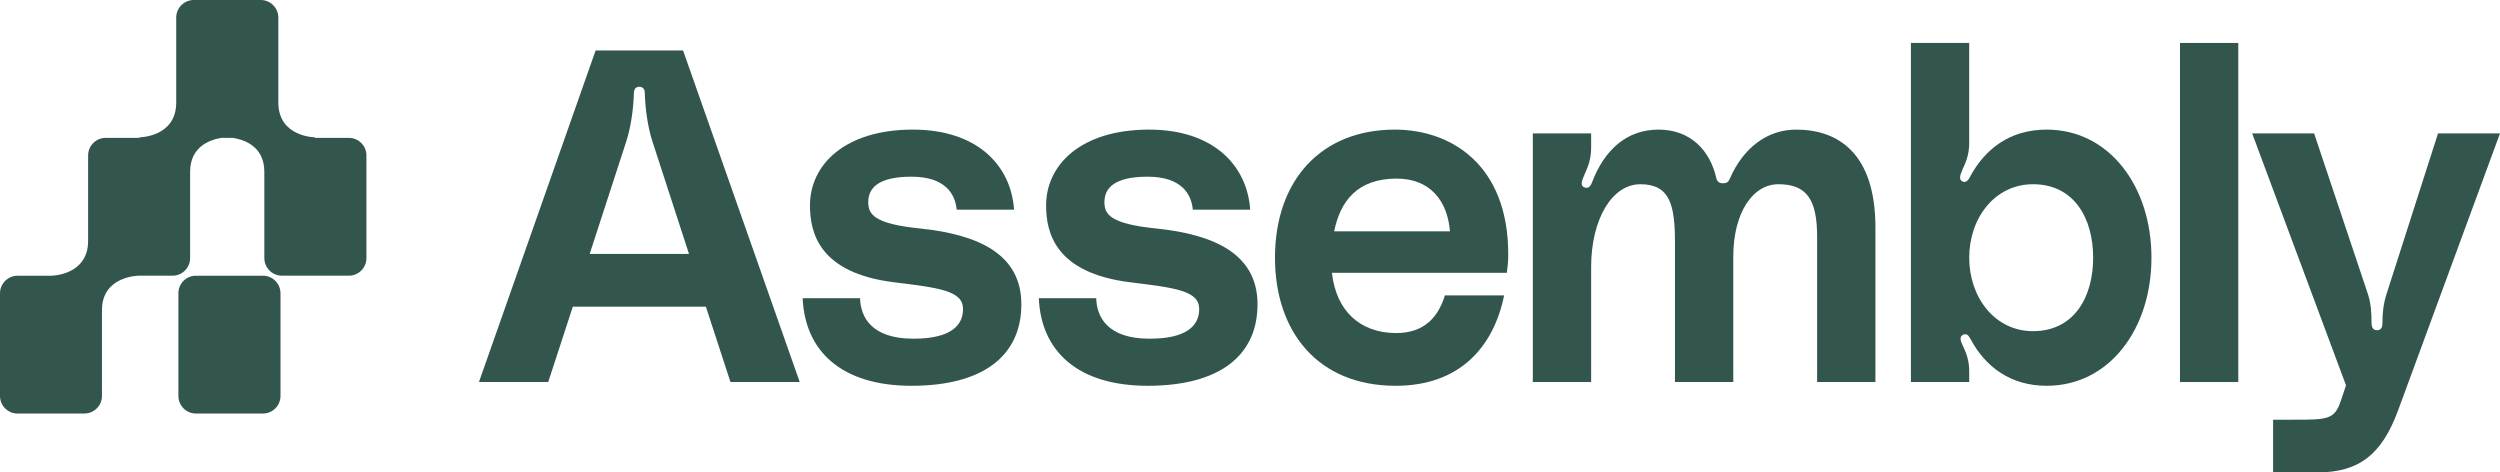 <svg width="127" height="24" viewBox="0 0 127 24" fill="none" xmlns="http://www.w3.org/2000/svg">
<g clip-path="url(#clip0_2029_69)">
<path d="M9.952 21.007H13.358C13.85 21.007 14.249 20.607 14.249 20.114V14.899C14.249 14.405 13.85 14.006 13.358 14.006H9.952C9.461 14.006 9.062 14.405 9.062 14.899V20.114C9.062 20.607 9.461 21.007 9.952 21.007Z" fill="#32564D"/>
<path d="M0.884 21.006H4.29C4.779 21.006 5.18 20.604 5.18 20.114V15.753C5.18 14.005 7.064 14.005 7.064 14.005H8.768C9.257 14.005 9.658 13.603 9.658 13.112V8.725C9.658 7.408 10.729 7.083 11.257 7.004H11.83C12.356 7.083 13.428 7.406 13.428 8.725V13.112C13.428 13.603 13.829 14.005 14.319 14.005H17.725C18.214 14.005 18.615 13.603 18.615 13.112V7.896C18.615 7.406 18.214 7.004 17.725 7.004H15.983L16.023 6.977C16.023 6.977 14.139 6.977 14.139 5.207V0.893C14.139 0.402 13.738 0 13.248 0H9.842C9.353 0 8.952 0.402 8.952 0.893V5.207C8.952 6.977 7.068 6.977 7.068 6.977L7.108 7.004H5.366C4.877 7.004 4.476 7.406 4.476 7.896V12.237C4.476 14.007 2.592 14.007 2.592 14.007H0.89C0.401 14.007 0 14.41 0 14.9V20.116C0 20.606 0.401 21.009 0.89 21.009L0.884 21.006Z" fill="#32564D"/>
<path d="M37.108 19.407H40.626L34.7 2.564H30.257L24.331 19.407H27.85L29.099 15.579H35.858L37.108 19.407ZM29.956 12.899L31.831 7.134C32.039 6.464 32.178 5.579 32.201 4.742C32.201 4.598 32.247 4.407 32.478 4.407C32.71 4.407 32.756 4.598 32.756 4.742C32.779 5.579 32.918 6.464 33.127 7.134L35.001 12.899H29.956Z" fill="#32564D"/>
<path d="M40.775 15.149C40.891 17.852 42.766 19.598 46.307 19.598C49.918 19.598 51.885 18.091 51.885 15.46C51.885 12.924 49.733 11.919 46.747 11.608C44.363 11.369 44.108 10.866 44.108 10.268C44.108 9.55 44.617 8.976 46.307 8.976C48.02 8.976 48.529 9.861 48.598 10.651H51.515C51.353 8.354 49.594 6.584 46.376 6.584C42.905 6.584 41.146 8.378 41.146 10.436C41.146 11.847 41.632 13.857 45.381 14.335C47.719 14.622 48.922 14.766 48.922 15.699C48.922 16.536 48.297 17.206 46.4 17.206C44.247 17.206 43.715 16.082 43.692 15.149H40.775Z" fill="#32564D"/>
<path d="M52.772 15.149C52.888 17.852 54.762 19.598 58.304 19.598C61.914 19.598 63.882 18.091 63.882 15.46C63.882 12.924 61.729 11.919 58.743 11.608C56.359 11.369 56.105 10.866 56.105 10.268C56.105 9.55 56.614 8.976 58.304 8.976C60.016 8.976 60.526 9.861 60.595 10.651H63.511C63.349 8.354 61.59 6.584 58.373 6.584C54.901 6.584 53.142 8.378 53.142 10.436C53.142 11.847 53.628 13.857 57.378 14.335C59.715 14.622 60.919 14.766 60.919 15.699C60.919 16.536 60.294 17.206 58.396 17.206C56.244 17.206 55.711 16.082 55.688 15.149H52.772Z" fill="#32564D"/>
<path d="M76.619 12.924C76.619 8.33 73.679 6.584 70.856 6.584C67.129 6.584 64.769 9.144 64.769 13.091C64.769 16.847 66.944 19.598 70.902 19.598C74.165 19.598 75.878 17.613 76.41 15.005H73.402C73.054 16.129 72.337 16.919 70.925 16.919C69.073 16.919 67.87 15.771 67.662 13.857H76.549C76.596 13.498 76.619 13.259 76.619 12.924ZM67.777 11.752C68.078 10.244 68.935 9.072 70.948 9.072C72.661 9.072 73.54 10.22 73.656 11.752H67.777Z" fill="#32564D"/>
<path d="M91.245 6.584C89.787 6.584 88.56 7.493 87.866 9.096C87.796 9.263 87.681 9.311 87.542 9.311C87.357 9.311 87.241 9.239 87.195 9.072C86.871 7.613 85.852 6.584 84.255 6.584C82.635 6.584 81.501 7.613 80.876 9.263C80.83 9.383 80.737 9.598 80.506 9.527C80.274 9.455 80.344 9.216 80.436 9C80.668 8.474 80.83 8.115 80.83 7.493V6.775H77.867V19.407H80.83V13.57C80.83 11.13 81.894 9.359 83.329 9.359C84.834 9.359 85.088 10.412 85.088 12.325V19.407H88.051V13.043C88.051 10.794 89.046 9.359 90.342 9.359C91.777 9.359 92.31 10.125 92.31 12.039V19.407H95.272V11.56C95.272 7.78 93.374 6.584 91.245 6.584Z" fill="#32564D"/>
<path d="M100.036 2.182H97.074V19.407H100.036V18.856C100.036 18.378 99.921 17.995 99.712 17.564C99.597 17.325 99.504 17.086 99.758 16.99C99.967 16.918 100.059 17.158 100.106 17.229C100.846 18.617 102.119 19.598 103.971 19.598C107.142 19.598 109.294 16.727 109.294 13.091C109.294 9.454 107.142 6.584 103.971 6.584C102.073 6.584 100.846 7.588 100.106 8.928C100.059 9.024 99.921 9.335 99.689 9.215C99.458 9.095 99.62 8.808 99.712 8.569C99.921 8.139 100.036 7.756 100.036 7.253V2.182ZM103.277 16.823C101.332 16.823 100.036 15.1 100.036 13.091C100.036 11.081 101.332 9.359 103.277 9.359C105.36 9.359 106.332 11.081 106.332 13.091C106.332 15.1 105.36 16.823 103.277 16.823Z" fill="#32564D"/>
<path d="M110.743 2.182V19.407H113.705V2.182H110.743Z" fill="#32564D"/>
<path d="M114.409 6.775L119.177 19.574L118.922 20.34C118.598 21.321 118.251 21.321 116.492 21.321H115.474V24H117.696C119.825 24 120.982 23.115 121.816 20.866L127 6.775H123.852L121.237 14.933C121.075 15.436 121.029 15.914 121.029 16.369C121.029 16.56 121.005 16.776 120.751 16.776C120.496 16.776 120.473 16.536 120.473 16.369C120.473 15.89 120.45 15.436 120.288 14.933L117.557 6.775H114.409Z" fill="#32564D"/>
</g>
<defs>
<clipPath id="clip0_2029_69">
<rect width="127" height="24" fill="white"/>
</clipPath>
</defs>
</svg>

